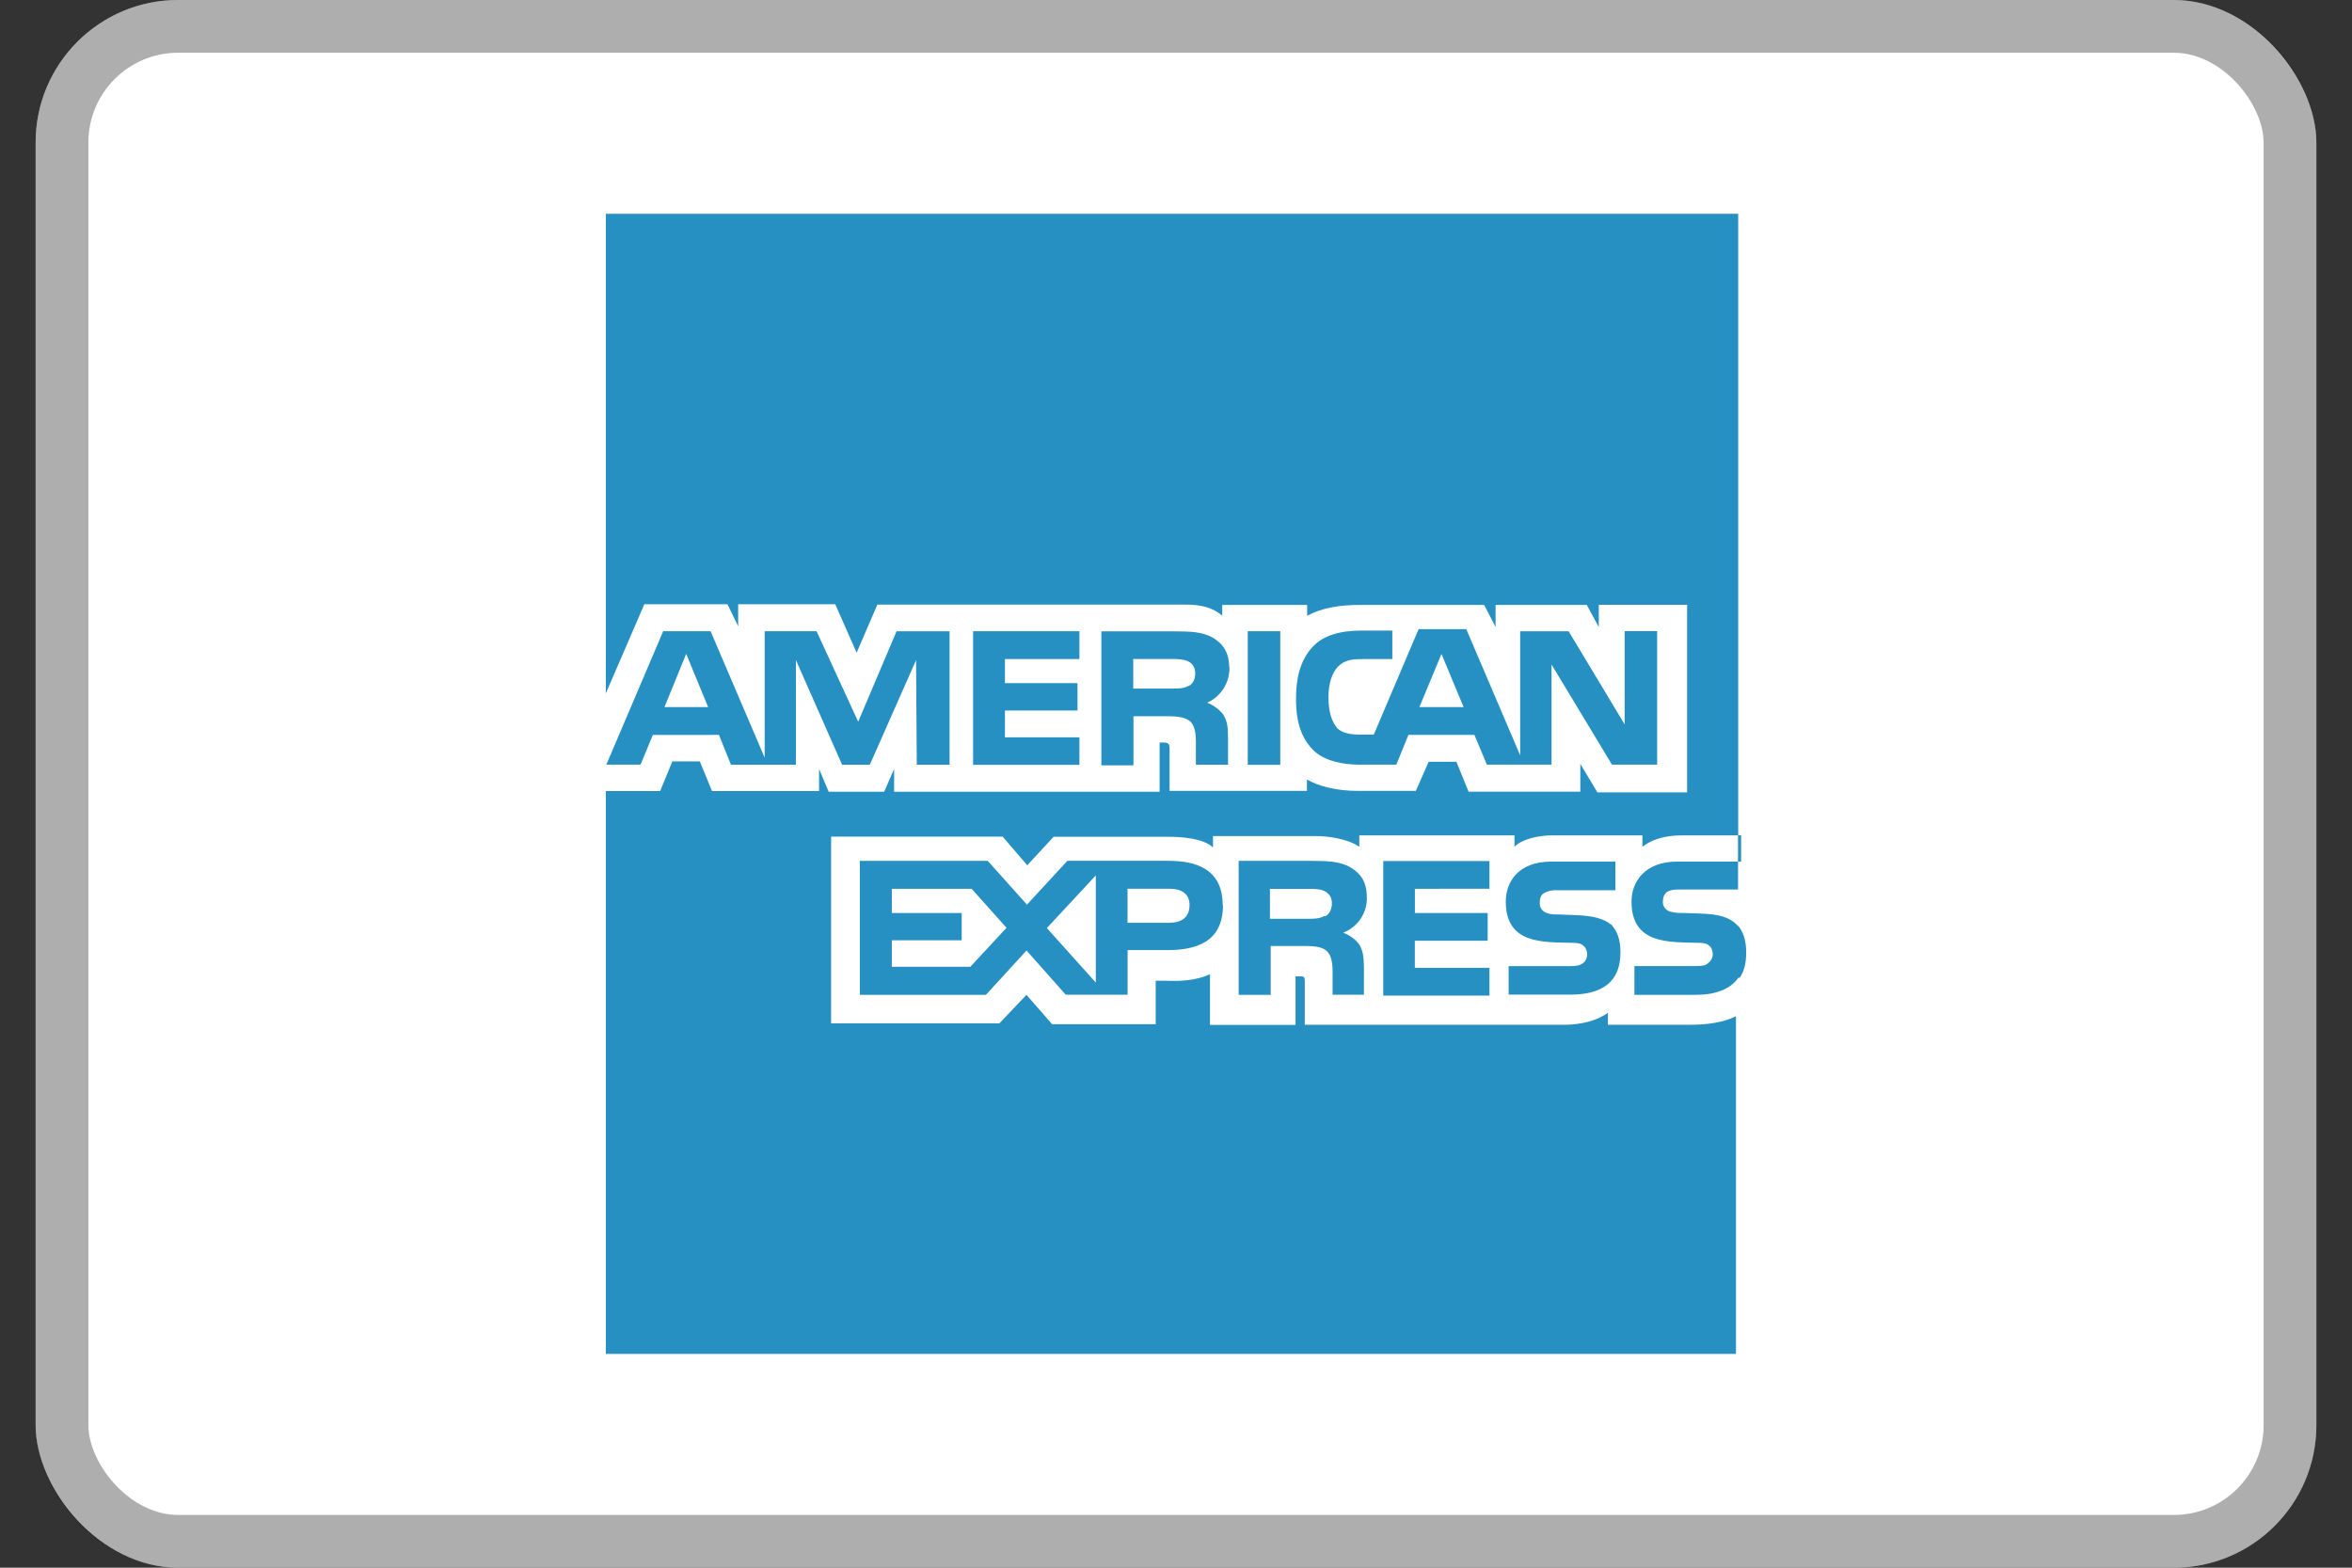 <svg width="33" height="22" viewBox="0 0 33 22" fill="none" xmlns="http://www.w3.org/2000/svg">
<rect x="0" y="0" width="33" height="22" fill="#333333" stroke="none"/>
<rect x="0.5" width="32" height="22" rx="2" fill="white"/>
<rect x="0.87" y="0.37" width="31.26" height="21.26" rx="1.63" stroke="black" stroke-opacity="0.32" stroke-width="0.74"/>
<path d="M19.177 12.585C19.177 12.372 19.087 12.255 18.947 12.171C18.807 12.091 18.638 12.081 18.407 12.081H17.379V13.961H17.829V13.276H18.309C18.469 13.276 18.569 13.292 18.627 13.359C18.707 13.446 18.697 13.613 18.697 13.726V13.959H19.137V13.589C19.135 13.423 19.125 13.339 19.065 13.245C19.007 13.174 18.931 13.12 18.845 13.089L18.858 13.084C18.956 13.043 19.039 12.974 19.096 12.885C19.153 12.796 19.182 12.692 19.178 12.586L19.177 12.585ZM18.597 12.857L18.578 12.855C18.518 12.891 18.448 12.894 18.358 12.894H17.818V12.474H18.367C18.447 12.474 18.527 12.474 18.587 12.507C18.619 12.523 18.645 12.547 18.663 12.577C18.68 12.608 18.689 12.642 18.687 12.677C18.687 12.757 18.657 12.821 18.598 12.857L18.597 12.857ZM22.031 13.558H21.167V13.958H22.036C22.487 13.958 22.736 13.773 22.736 13.369C22.736 13.182 22.692 13.07 22.611 12.981C22.509 12.892 22.35 12.852 22.125 12.843L21.874 12.833C21.805 12.833 21.754 12.833 21.704 12.813C21.674 12.804 21.648 12.785 21.63 12.76C21.612 12.735 21.603 12.704 21.604 12.673C21.604 12.613 21.615 12.562 21.664 12.533C21.719 12.502 21.782 12.489 21.845 12.493H22.665V12.091H21.765C21.296 12.091 21.127 12.383 21.127 12.651C21.127 13.251 21.644 13.221 22.065 13.231C22.134 13.231 22.185 13.241 22.215 13.271C22.245 13.291 22.269 13.342 22.269 13.391C22.269 13.443 22.246 13.491 22.216 13.511C22.176 13.547 22.116 13.558 22.031 13.558ZM8.5 3V9.731L9.04 8.48H10.207L10.357 8.789V8.48H11.719L12.019 9.16L12.31 8.485H16.645C16.841 8.485 17.018 8.523 17.149 8.642V8.489H18.34V8.642C18.545 8.529 18.797 8.489 19.087 8.489H20.824L20.984 8.799V8.489H22.263L22.432 8.799V8.488H23.671V11.12H22.413L22.173 10.72V11.11H20.605L20.434 10.69H20.045L19.865 11.099H19.057C18.737 11.099 18.497 11.03 18.337 10.939V11.099H16.41V10.51C16.41 10.43 16.39 10.43 16.34 10.42H16.27V11.111H12.545V10.791L12.405 11.111H11.627L11.492 10.791V11.101H9.99L9.819 10.685H9.433L9.263 11.101H8.5V19H24.357V14.261C24.177 14.351 23.949 14.381 23.709 14.381H22.56V14.211C22.42 14.321 22.18 14.381 21.951 14.381H18.307V13.781C18.307 13.701 18.295 13.701 18.227 13.701H18.177V14.383H16.977V13.672C16.778 13.763 16.548 13.772 16.358 13.763H16.215V14.373H14.762L14.402 13.961L14.022 14.361H11.661V11.741H14.068L14.413 12.143L14.783 11.743H16.391C16.577 11.743 16.884 11.763 17.019 11.893V11.733H18.47C18.605 11.733 18.899 11.763 19.072 11.883V11.723H21.249V11.883C21.357 11.773 21.587 11.723 21.784 11.723H23.044V11.883C23.173 11.783 23.353 11.723 23.604 11.723H24.388V3H8.5ZM22.604 12.97L22.611 12.981C22.618 12.987 22.627 12.987 22.632 12.994L22.604 12.97ZM24.385 11.721H24.429V12.091H24.385V11.721ZM24.41 13.02V13.017C24.39 13 24.379 12.985 24.36 12.97C24.26 12.868 24.1 12.827 23.851 12.82L23.611 12.812C23.55 12.815 23.489 12.808 23.431 12.792C23.401 12.783 23.375 12.764 23.357 12.739C23.338 12.714 23.329 12.683 23.331 12.652C23.331 12.592 23.351 12.546 23.391 12.516C23.441 12.486 23.491 12.483 23.571 12.483H24.386V12.091H23.531C23.071 12.091 22.891 12.382 22.891 12.651C22.891 13.251 23.411 13.221 23.831 13.231C23.9 13.231 23.951 13.241 23.98 13.271C24.011 13.291 24.031 13.341 24.031 13.391C24.031 13.437 24.008 13.483 23.971 13.511C23.941 13.548 23.88 13.557 23.791 13.557H22.932V13.961H23.79C24.07 13.961 24.279 13.882 24.39 13.721H24.41C24.47 13.631 24.5 13.521 24.5 13.372C24.5 13.212 24.47 13.112 24.41 13.021V13.02ZM20.898 12.472V12.083H19.408V13.972H20.898V13.582H19.851V13.202H20.873V12.813H19.852V12.473M17.507 8.858H17.963V10.733H17.507L17.507 8.858ZM17.251 9.362L17.246 9.366C17.246 9.157 17.159 9.033 17.019 8.95C16.875 8.867 16.706 8.86 16.479 8.86H15.453V10.74H15.903V10.051H16.383C16.543 10.051 16.643 10.071 16.707 10.131C16.789 10.221 16.779 10.383 16.779 10.496V10.732H17.23V10.363C17.23 10.197 17.219 10.113 17.157 10.019C17.098 9.949 17.022 9.894 16.937 9.861C17.051 9.815 17.251 9.661 17.251 9.361L17.251 9.362ZM16.681 9.626H16.671C16.611 9.662 16.541 9.663 16.451 9.663H15.9V9.248H16.45C16.53 9.248 16.61 9.251 16.67 9.281C16.73 9.308 16.77 9.367 16.77 9.448C16.77 9.529 16.739 9.595 16.681 9.625V9.626ZM19.113 9.249H19.535V8.849H19.105C18.796 8.849 18.569 8.919 18.425 9.069C18.235 9.269 18.184 9.529 18.184 9.809C18.184 10.15 18.266 10.364 18.424 10.525C18.579 10.683 18.854 10.731 19.071 10.731H19.591L19.761 10.313H20.687L20.862 10.731H21.769V9.325L22.617 10.731H23.25L23.251 10.733V8.857H22.795V10.166L22.009 8.859H21.329V10.6L20.573 8.829H19.904L19.275 10.309H19.075C18.957 10.309 18.834 10.289 18.763 10.22C18.68 10.12 18.639 9.98 18.639 9.779C18.639 9.589 18.693 9.439 18.769 9.359C18.857 9.269 18.95 9.249 19.113 9.249H19.113ZM20.225 9.177L20.535 9.922V9.923H19.915L20.225 9.177ZM10.087 10.313L10.256 10.732H11.167V9.262L11.815 10.732H12.204L12.853 9.264L12.863 10.732H13.323V8.859H12.579L12.041 10.128L11.457 8.858H10.729V10.633L9.97 8.858H9.305L8.507 10.731H8.987L9.16 10.314L10.087 10.313ZM9.628 9.177L9.935 9.922L9.933 9.923H9.323L9.627 9.177H9.628ZM16.404 12.08H14.976L14.409 12.695L13.859 12.081H12.064V13.961H13.833L14.403 13.339L14.953 13.959H15.821V13.333H16.379C16.779 13.333 17.159 13.223 17.159 12.703L17.155 12.701C17.155 12.181 16.757 12.081 16.403 12.081L16.404 12.08ZM13.613 13.569L13.604 13.567H12.513V13.196H13.493V12.813H12.513V12.473H13.633L14.122 13.02L13.613 13.569L13.613 13.569ZM15.375 13.789L14.688 13.024L15.375 12.285V13.787V13.789ZM16.41 12.95H15.82V12.472H16.41C16.57 12.472 16.69 12.537 16.69 12.701C16.69 12.863 16.59 12.949 16.41 12.949V12.95ZM15.145 9.249V8.858H13.653V10.733H15.145V10.347H14.1V9.971H15.118V9.587H14.1V9.249" fill="#2790C3"/>
</svg>
